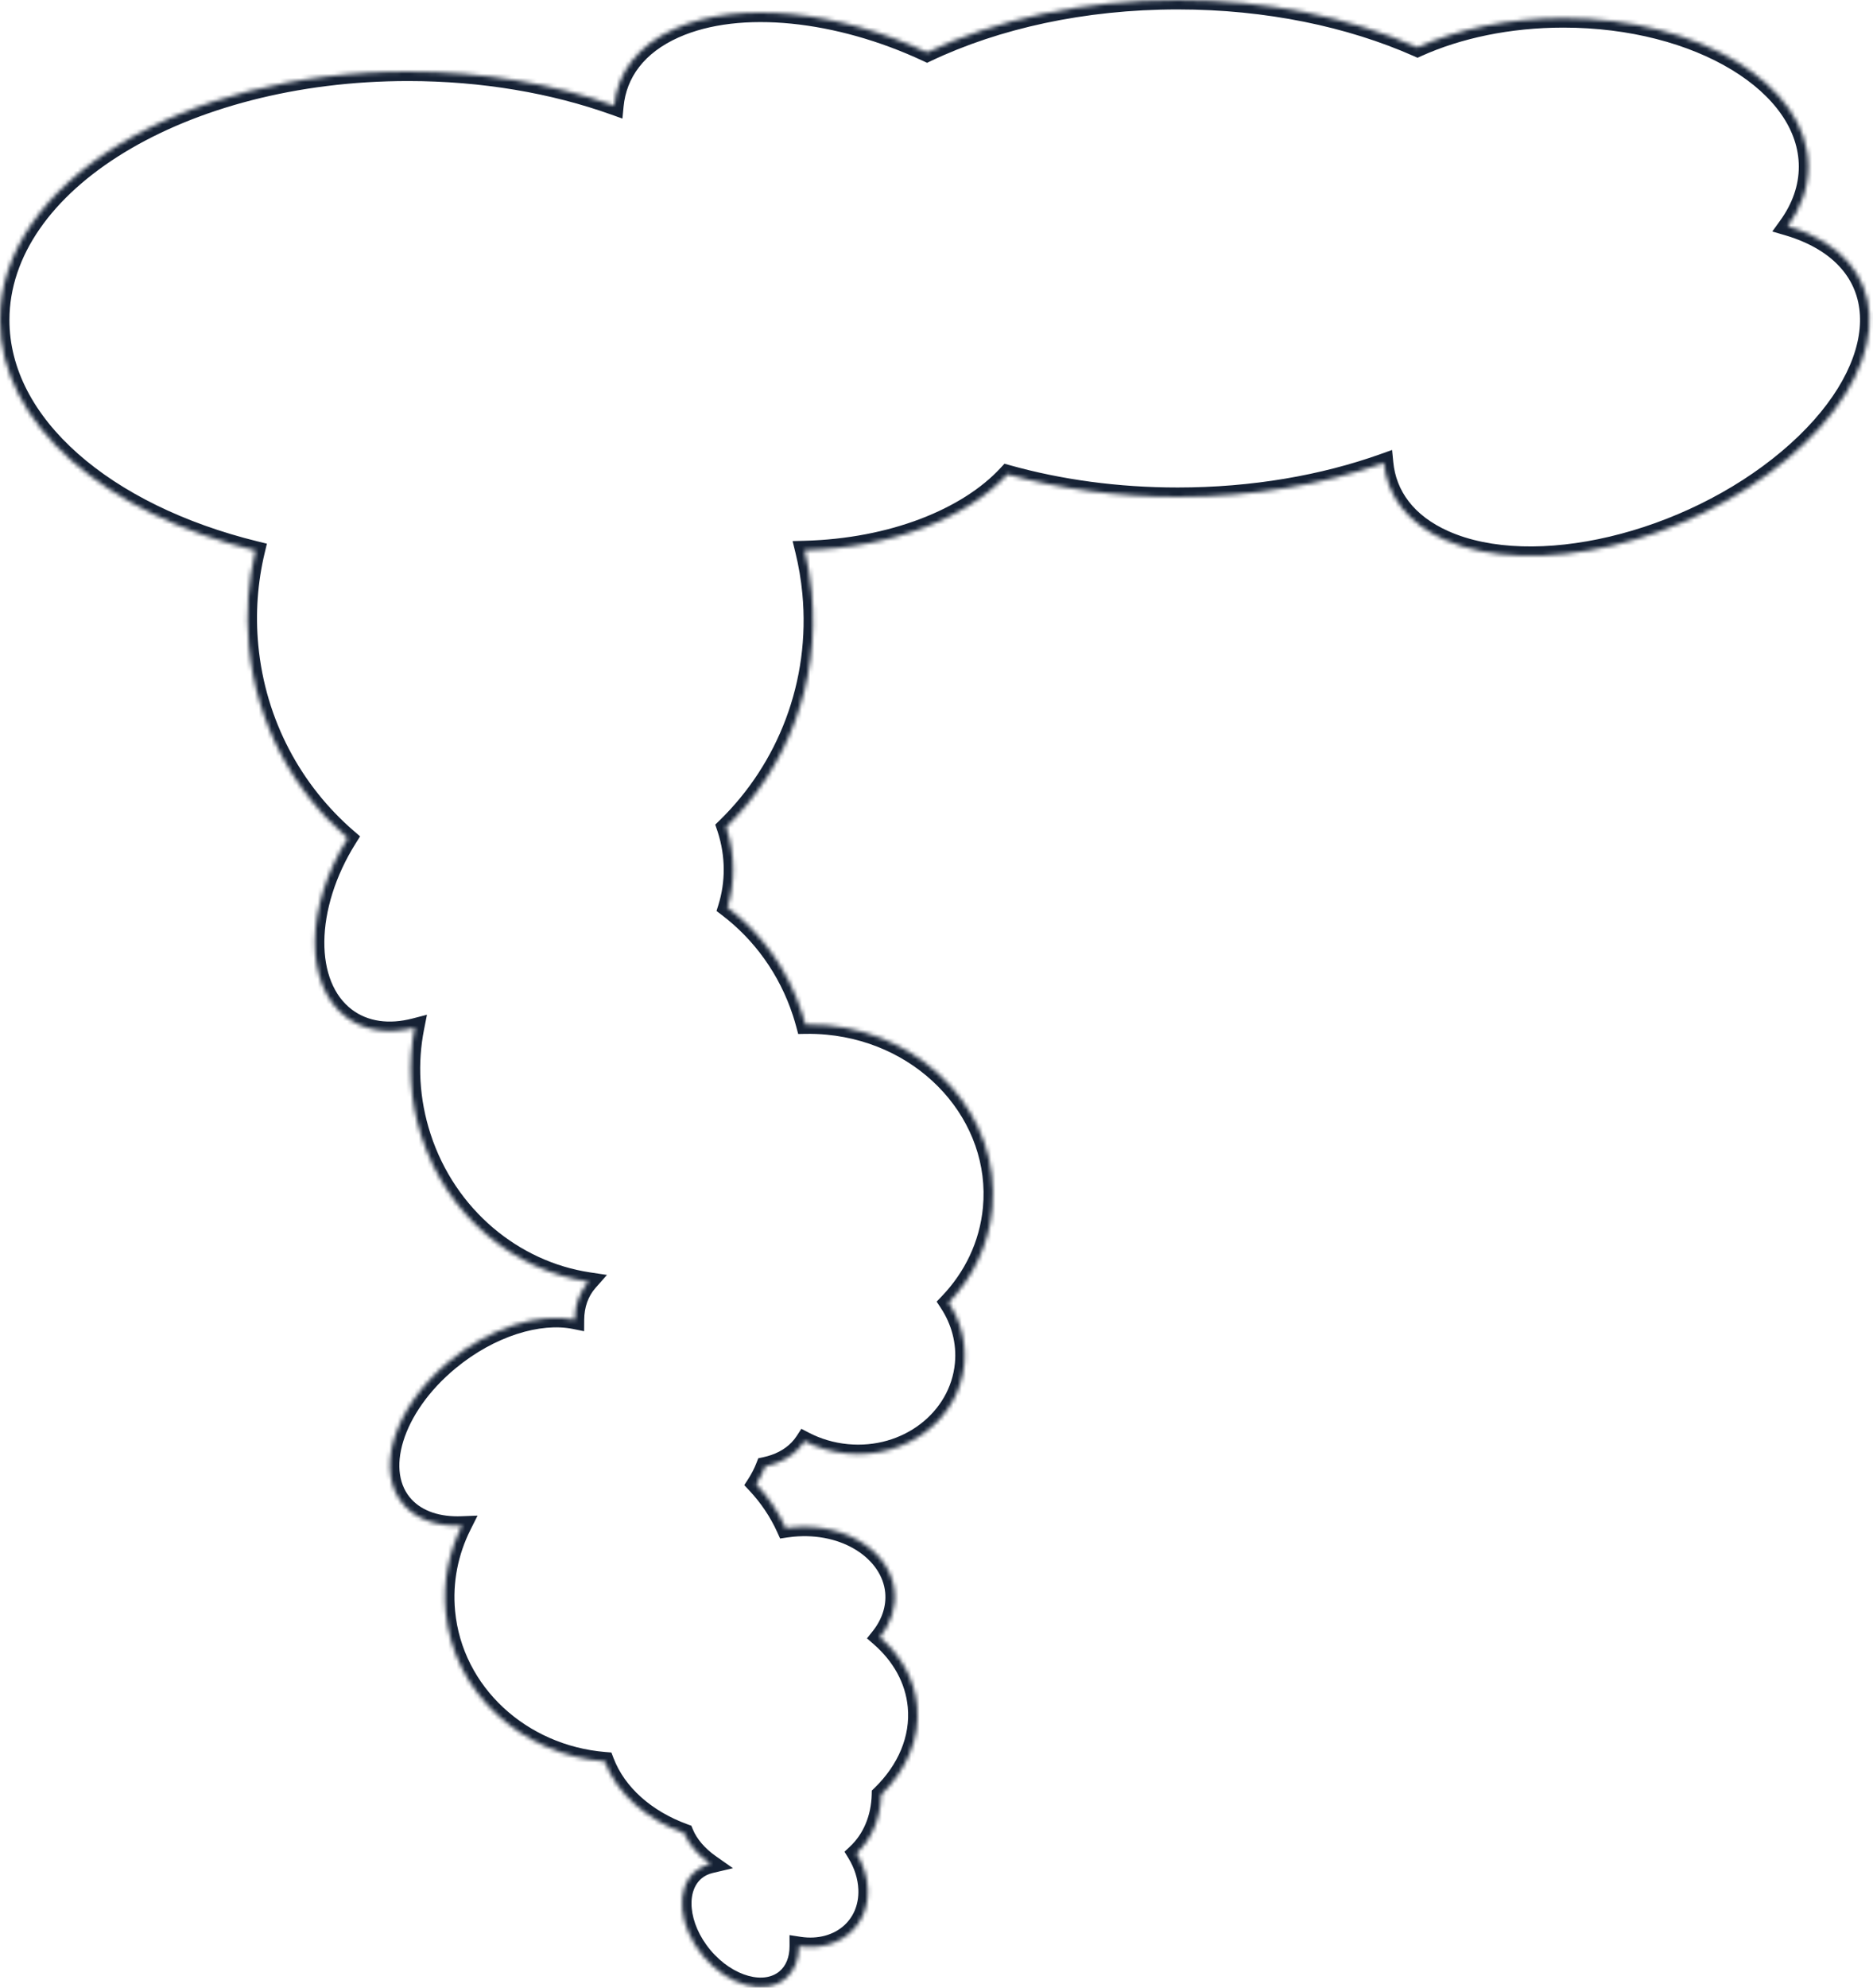 <svg width="445" height="472" viewBox="0 0 445 472" fill="none" xmlns="http://www.w3.org/2000/svg">
<mask id="path-1-inside-1_2006_27" fill="white">
<path fill-rule="evenodd" clip-rule="evenodd" d="M279.801 117.997C297.673 117.997 314.416 115.054 328.792 109.919C329.539 117.661 334.304 124.204 343.212 128.176C364.359 137.605 400.849 128.98 424.714 108.911C448.579 88.842 450.783 64.928 429.636 55.499C428.084 54.807 426.45 54.212 424.745 53.712C427.875 49.384 429.612 44.601 429.612 39.572C429.612 20.101 403.572 4.317 371.45 4.317C358.458 4.317 346.461 6.899 336.779 11.263C320.786 4.179 301.095 0 279.801 0C257.352 0 236.686 4.644 220.254 12.441C199.358 2.674 175.772 -0.053 160.348 6.824C151.44 10.796 146.676 17.338 145.928 25.081C131.553 19.946 114.81 17.003 96.938 17.003C43.401 17.003 0.002 43.417 0.002 76.001C0.002 100.791 25.122 122.01 60.716 130.743C58.987 137.954 58.398 145.58 59.136 153.391C60.88 171.851 69.711 187.905 82.632 199.036C72.429 215.242 72.131 233.89 82.272 241.53C86.733 244.89 92.502 245.585 98.551 244.017C96.908 252.322 97.32 261.238 100.167 269.97C106.31 288.817 122.119 301.669 139.81 304.337C137.638 306.799 136.589 309.917 136.561 313.37C128.065 311.654 116.49 315.174 106.794 323.196C93.43 334.251 88.695 349.672 96.217 357.639C99.386 360.995 104.224 362.492 109.762 362.276C106.661 368.468 105.21 375.475 105.897 382.744C107.716 401.992 123.918 416.63 143.67 418.254C146.586 425.914 153.541 432.006 162.559 435.289C163.662 437.959 165.87 440.539 168.772 442.576C167.47 442.883 166.276 443.458 165.25 444.318C160.356 448.421 161.174 457.455 167.078 464.496C172.981 471.537 181.734 473.919 186.628 469.816C188.785 468.007 189.832 465.241 189.824 462.11C189.879 462.119 189.934 462.127 189.989 462.135C199.268 463.483 206.513 457.419 206.172 448.591C206.057 445.607 205.089 442.69 203.501 440.082C207.103 436.699 209.211 431.752 209.348 426.151C215.327 420.33 218.633 412.9 217.899 405.133C217.297 398.756 214.061 393.113 209.068 388.752C211.591 385.589 212.907 381.839 212.539 377.949C211.63 368.329 200.777 361.487 188.298 362.666C187.755 362.718 187.218 362.783 186.688 362.863C184.935 358.998 182.548 355.474 179.658 352.394C180.511 351.073 181.231 349.673 181.804 348.211C184.94 347.541 187.646 346.17 189.677 344.063C190.239 343.479 190.734 342.856 191.163 342.196C194.188 343.767 197.596 344.801 201.25 345.147C215.398 346.483 227.867 336.977 229.102 323.912C229.601 318.628 228.186 313.572 225.387 309.335C231.149 303.316 234.942 295.595 235.761 286.934C237.818 265.161 220.293 245.696 196.618 243.459C194.845 243.292 193.088 243.225 191.353 243.255C191.108 242.339 190.837 241.423 190.539 240.51C187.147 230.106 180.811 221.529 172.838 215.483C174.638 209.663 174.705 203.157 172.636 196.809C172.594 196.682 172.552 196.555 172.509 196.428C186.796 182.526 194.897 162.349 192.857 140.755C192.53 137.297 191.955 133.923 191.15 130.649C211.883 130.104 229.801 122.98 239.363 112.634C251.671 116.078 265.368 117.997 279.801 117.997Z"/>
</mask>
<g filter="url(#filter0_i_2006_27)">
<path fill-rule="evenodd" clip-rule="evenodd" d="M279.801 117.997C297.673 117.997 314.416 115.054 328.792 109.919C329.539 117.661 334.304 124.204 343.212 128.176C364.359 137.605 400.849 128.98 424.714 108.911C448.579 88.842 450.783 64.928 429.636 55.499C428.084 54.807 426.45 54.212 424.745 53.712C427.875 49.384 429.612 44.601 429.612 39.572C429.612 20.101 403.572 4.317 371.45 4.317C358.458 4.317 346.461 6.899 336.779 11.263C320.786 4.179 301.095 0 279.801 0C257.352 0 236.686 4.644 220.254 12.441C199.358 2.674 175.772 -0.053 160.348 6.824C151.44 10.796 146.676 17.338 145.928 25.081C131.553 19.946 114.81 17.003 96.938 17.003C43.401 17.003 0.002 43.417 0.002 76.001C0.002 100.791 25.122 122.01 60.716 130.743C58.987 137.954 58.398 145.58 59.136 153.391C60.88 171.851 69.711 187.905 82.632 199.036C72.429 215.242 72.131 233.89 82.272 241.53C86.733 244.89 92.502 245.585 98.551 244.017C96.908 252.322 97.32 261.238 100.167 269.97C106.31 288.817 122.119 301.669 139.81 304.337C137.638 306.799 136.589 309.917 136.561 313.37C128.065 311.654 116.49 315.174 106.794 323.196C93.43 334.251 88.695 349.672 96.217 357.639C99.386 360.995 104.224 362.492 109.762 362.276C106.661 368.468 105.21 375.475 105.897 382.744C107.716 401.992 123.918 416.63 143.67 418.254C146.586 425.914 153.541 432.006 162.559 435.289C163.662 437.959 165.87 440.539 168.772 442.576C167.47 442.883 166.276 443.458 165.25 444.318C160.356 448.421 161.174 457.455 167.078 464.496C172.981 471.537 181.734 473.919 186.628 469.816C188.785 468.007 189.832 465.241 189.824 462.11C189.879 462.119 189.934 462.127 189.989 462.135C199.268 463.483 206.513 457.419 206.172 448.591C206.057 445.607 205.089 442.69 203.501 440.082C207.103 436.699 209.211 431.752 209.348 426.151C215.327 420.33 218.633 412.9 217.899 405.133C217.297 398.756 214.061 393.113 209.068 388.752C211.591 385.589 212.907 381.839 212.539 377.949C211.63 368.329 200.777 361.487 188.298 362.666C187.755 362.718 187.218 362.783 186.688 362.863C184.935 358.998 182.548 355.474 179.658 352.394C180.511 351.073 181.231 349.673 181.804 348.211C184.94 347.541 187.646 346.17 189.677 344.063C190.239 343.479 190.734 342.856 191.163 342.196C194.188 343.767 197.596 344.801 201.25 345.147C215.398 346.483 227.867 336.977 229.102 323.912C229.601 318.628 228.186 313.572 225.387 309.335C231.149 303.316 234.942 295.595 235.761 286.934C237.818 265.161 220.293 245.696 196.618 243.459C194.845 243.292 193.088 243.225 191.353 243.255C191.108 242.339 190.837 241.423 190.539 240.51C187.147 230.106 180.811 221.529 172.838 215.483C174.638 209.663 174.705 203.157 172.636 196.809C172.594 196.682 172.552 196.555 172.509 196.428C186.796 182.526 194.897 162.349 192.857 140.755C192.53 137.297 191.955 133.923 191.15 130.649C211.883 130.104 229.801 122.98 239.363 112.634C251.671 116.078 265.368 117.997 279.801 117.997Z" fill="white"/>
</g>
<path d="M328.792 109.919L328.038 107.81L330.744 106.844L331.02 109.704L328.792 109.919ZM343.212 128.176L342.3 130.221L342.3 130.221L343.212 128.176ZM424.714 108.911L426.155 110.625L426.155 110.625L424.714 108.911ZM429.636 55.499L430.548 53.454L430.548 53.454L429.636 55.499ZM424.745 53.712L424.115 55.861L421.073 54.969L422.93 52.4L424.745 53.712ZM336.779 11.263L337.7 13.305L336.787 13.716L335.873 13.31L336.779 11.263ZM220.254 12.441L221.214 14.464L220.261 14.916L219.306 14.469L220.254 12.441ZM160.348 6.824L159.436 4.779L159.436 4.779L160.348 6.824ZM145.928 25.081L148.157 25.296L147.881 28.156L145.175 27.19L145.928 25.081ZM60.716 130.743L61.249 128.568L63.413 129.099L62.893 131.265L60.716 130.743ZM59.136 153.391L56.906 153.602L56.906 153.602L59.136 153.391ZM82.632 199.036L84.094 197.339L85.554 198.597L84.527 200.229L82.632 199.036ZM82.272 241.53L83.619 239.741L83.619 239.741L82.272 241.53ZM98.551 244.017L97.989 241.849L101.439 240.955L100.748 244.451L98.551 244.017ZM100.167 269.97L98.037 270.664L98.037 270.664L100.167 269.97ZM139.81 304.337L140.144 302.123L144.209 302.736L141.49 305.818L139.81 304.337ZM136.561 313.37L138.8 313.388L138.779 316.102L136.118 315.565L136.561 313.37ZM106.794 323.196L105.366 321.47L105.366 321.47L106.794 323.196ZM96.217 357.639L94.589 359.176L94.589 359.176L96.217 357.639ZM109.762 362.276L109.675 360.038L113.462 359.89L111.765 363.279L109.762 362.276ZM105.897 382.744L103.667 382.954L103.667 382.954L105.897 382.744ZM143.67 418.254L143.853 416.022L145.26 416.137L145.762 417.457L143.67 418.254ZM162.559 435.289L163.325 433.185L164.252 433.522L164.629 434.434L162.559 435.289ZM168.772 442.576L170.059 440.743L174.143 443.61L169.287 444.756L168.772 442.576ZM165.25 444.318L163.812 442.602L163.812 442.602L165.25 444.318ZM167.078 464.496L168.794 463.058L168.794 463.058L167.078 464.496ZM186.628 469.816L188.067 471.531L188.067 471.531L186.628 469.816ZM189.824 462.11L187.585 462.116L187.578 459.498L190.166 459.897L189.824 462.11ZM189.989 462.135L189.667 464.351L189.666 464.351L189.989 462.135ZM206.172 448.591L203.934 448.677L203.934 448.677L206.172 448.591ZM203.501 440.082L201.589 441.247L200.643 439.695L201.968 438.45L203.501 440.082ZM209.348 426.151L207.109 426.096L207.131 425.183L207.786 424.546L209.348 426.151ZM217.899 405.133L220.129 404.922L220.129 404.922L217.899 405.133ZM209.068 388.752L207.595 390.439L205.983 389.03L207.318 387.356L209.068 388.752ZM212.539 377.949L214.768 377.738L214.768 377.738L212.539 377.949ZM188.298 362.666L188.087 360.437L188.087 360.437L188.298 362.666ZM186.688 362.863L187.019 365.077L185.347 365.328L184.648 363.788L186.688 362.863ZM179.658 352.394L178.025 353.926L176.827 352.649L177.777 351.178L179.658 352.394ZM181.804 348.211L179.719 347.394L180.158 346.273L181.336 346.021L181.804 348.211ZM189.677 344.063L191.29 345.617L191.29 345.617L189.677 344.063ZM191.163 342.196L189.286 340.975L190.393 339.274L192.195 340.209L191.163 342.196ZM201.25 345.147L201.039 347.376L201.039 347.376L201.25 345.147ZM229.102 323.912L231.331 324.123L231.331 324.123L229.102 323.912ZM225.387 309.335L223.519 310.569L222.534 309.077L223.77 307.786L225.387 309.335ZM235.761 286.934L237.99 287.145L237.99 287.145L235.761 286.934ZM196.618 243.459L196.407 245.688L196.407 245.688L196.618 243.459ZM191.353 243.255L191.392 245.494L189.641 245.525L189.19 243.834L191.353 243.255ZM190.539 240.51L188.41 241.204L188.41 241.204L190.539 240.51ZM172.838 215.483L171.485 217.267L170.235 216.32L170.698 214.821L172.838 215.483ZM172.636 196.809L174.765 196.115L174.765 196.115L172.636 196.809ZM172.509 196.428L170.389 197.149L169.933 195.809L170.947 194.823L172.509 196.428ZM192.857 140.755L195.086 140.545L195.086 140.545L192.857 140.755ZM191.15 130.649L188.975 131.184L188.312 128.484L191.091 128.411L191.15 130.649ZM239.363 112.634L237.719 111.115L238.648 110.109L239.966 110.478L239.363 112.634ZM329.545 112.028C314.912 117.254 297.913 120.237 279.801 120.237V115.758C297.433 115.758 313.92 112.853 328.038 107.81L329.545 112.028ZM342.3 130.221C332.768 125.971 327.399 118.795 326.563 110.134L331.02 109.704C331.679 116.528 335.839 122.437 344.123 126.13L342.3 130.221ZM426.155 110.625C413.932 120.904 398.518 128.225 383.459 131.784C368.445 135.333 353.487 135.209 342.3 130.221L344.123 126.13C354.083 130.572 367.944 130.85 382.428 127.426C396.867 124.013 411.631 116.987 423.273 107.197L426.155 110.625ZM430.548 53.454C436.173 55.962 440.381 59.497 443.05 63.825C445.724 68.159 446.77 73.153 446.284 78.42C445.32 88.888 438.342 100.377 426.155 110.625L423.273 107.197C434.952 97.376 441.008 86.873 441.825 78.009C442.23 73.611 441.353 69.604 439.238 66.176C437.119 62.74 433.672 59.751 428.724 57.544L430.548 53.454ZM425.375 51.564C427.17 52.09 428.898 52.718 430.548 53.454L428.724 57.544C427.27 56.896 425.731 56.335 424.115 55.861L425.375 51.564ZM431.851 39.572C431.851 45.141 429.922 50.374 426.56 55.025L422.93 52.4C425.828 48.394 427.373 44.061 427.373 39.572H431.851ZM371.45 2.078C387.851 2.078 402.808 6.103 413.738 12.728C424.626 19.328 431.851 28.753 431.851 39.572H427.373C427.373 30.921 421.578 22.718 411.416 16.558C401.296 10.423 387.171 6.556 371.45 6.556V2.078ZM335.859 9.222C345.858 4.715 358.173 2.078 371.45 2.078V6.556C358.743 6.556 347.064 9.084 337.7 13.305L335.859 9.222ZM279.801 -2.239C301.377 -2.239 321.38 1.993 337.686 9.216L335.873 13.31C320.191 6.365 300.813 2.239 279.801 2.239V-2.239ZM219.294 10.417C236.057 2.464 257.057 -2.239 279.801 -2.239V2.239C257.648 2.239 237.315 6.825 221.214 14.464L219.294 10.417ZM159.436 4.779C175.698 -2.472 200.014 0.509 221.202 10.412L219.306 14.469C198.702 4.839 175.846 2.366 161.26 8.87L159.436 4.779ZM143.699 24.866C144.535 16.205 149.904 9.029 159.436 4.779L161.26 8.87C152.976 12.563 148.816 18.472 148.157 25.296L143.699 24.866ZM96.938 14.763C115.05 14.763 132.049 17.746 146.681 22.972L145.175 27.19C131.056 22.147 114.57 19.242 96.938 19.242V14.763ZM-2.238 76.001C-2.238 58.629 9.322 43.269 27.229 32.37C45.177 21.447 69.828 14.763 96.938 14.763V19.242C70.511 19.242 46.694 25.766 29.558 36.196C12.381 46.65 2.241 60.789 2.241 76.001H-2.238ZM60.182 132.918C42.118 128.486 26.587 120.858 15.527 111.071C4.461 101.278 -2.238 89.208 -2.238 76.001H2.241C2.241 87.585 8.102 98.519 18.495 107.717C28.894 116.919 43.72 124.267 61.249 128.568L60.182 132.918ZM56.906 153.602C56.145 145.542 56.752 137.669 58.538 130.221L62.893 131.265C61.221 138.239 60.65 145.617 61.365 153.18L56.906 153.602ZM81.171 200.732C67.825 189.236 58.707 172.655 56.906 153.602L61.365 153.18C63.053 171.046 71.597 186.574 84.094 197.339L81.171 200.732ZM80.924 243.318C75.102 238.932 72.497 231.559 72.584 223.471C72.671 215.359 75.447 206.246 80.737 197.843L84.527 200.229C79.615 208.032 77.139 216.346 77.062 223.519C76.984 230.717 79.301 236.488 83.619 239.741L80.924 243.318ZM99.113 246.185C92.581 247.877 86.062 247.189 80.924 243.318L83.619 239.741C87.403 242.591 92.423 243.292 97.989 241.849L99.113 246.185ZM98.037 270.664C95.07 261.562 94.638 252.258 96.354 243.582L100.748 244.451C99.178 252.387 99.57 260.913 102.296 269.276L98.037 270.664ZM139.477 306.551C120.938 303.755 104.441 290.307 98.037 270.664L102.296 269.276C108.18 287.326 123.3 299.582 140.144 302.123L139.477 306.551ZM134.322 313.352C134.353 309.443 135.551 305.781 138.131 302.855L141.49 305.818C139.726 307.817 138.824 310.39 138.8 313.388L134.322 313.352ZM105.366 321.47C115.403 313.167 127.646 309.285 137.004 311.175L136.118 315.565C128.484 314.023 117.577 317.181 108.221 324.921L105.366 321.47ZM94.589 359.176C90.093 354.414 89.472 347.63 91.532 340.918C93.597 334.194 98.412 327.223 105.366 321.47L108.221 324.921C101.811 330.224 97.577 336.492 95.814 342.233C94.047 347.987 94.819 352.896 97.845 356.101L94.589 359.176ZM109.85 364.513C103.895 364.746 98.338 363.147 94.589 359.176L97.845 356.101C100.434 358.842 104.554 360.239 109.675 360.038L109.85 364.513ZM103.667 382.954C102.939 375.249 104.48 367.823 107.76 361.273L111.765 363.279C108.843 369.112 107.481 375.701 108.126 382.533L103.667 382.954ZM143.486 420.485C122.774 418.782 105.599 403.399 103.667 382.954L108.126 382.533C109.832 400.584 125.062 414.477 143.853 416.022L143.486 420.485ZM161.793 437.393C152.32 433.945 144.778 427.459 141.577 419.05L145.762 417.457C148.394 424.37 154.762 430.068 163.325 433.185L161.793 437.393ZM164.629 434.434C165.533 436.625 167.422 438.892 170.059 440.743L167.486 444.409C164.319 442.186 161.79 439.293 160.489 436.144L164.629 434.434ZM169.287 444.756C168.3 444.988 167.428 445.414 166.689 446.034L163.812 442.602C165.124 441.502 166.641 440.778 168.258 440.397L169.287 444.756ZM166.689 446.034C164.961 447.482 164.06 449.951 164.345 453.103C164.63 456.246 166.099 459.843 168.794 463.058L165.362 465.935C162.153 462.108 160.262 457.668 159.885 453.507C159.509 449.357 160.646 445.256 163.812 442.602L166.689 446.034ZM168.794 463.058C171.489 466.272 174.774 468.346 177.819 469.174C180.874 470.005 183.461 469.548 185.189 468.1L188.067 471.531C184.901 474.186 180.665 474.59 176.643 473.496C172.613 472.399 168.57 469.762 165.362 465.935L168.794 463.058ZM185.189 468.1C186.717 466.819 187.592 464.757 187.585 462.116L192.063 462.104C192.073 465.725 190.853 469.196 188.067 471.531L185.189 468.1ZM190.166 459.897C190.214 459.905 190.263 459.912 190.312 459.919L189.666 464.351C189.605 464.342 189.544 464.333 189.482 464.323L190.166 459.897ZM190.311 459.919C194.389 460.511 197.862 459.461 200.251 457.462C202.627 455.473 204.079 452.426 203.934 448.677L208.41 448.504C208.606 453.583 206.606 457.983 203.125 460.896C199.657 463.799 194.869 465.107 189.667 464.351L190.311 459.919ZM203.934 448.677C203.835 446.121 203.004 443.57 201.589 441.247L205.413 438.917C207.175 441.809 208.278 445.093 208.41 448.504L203.934 448.677ZM201.968 438.45C205.083 435.524 206.986 431.171 207.109 426.096L211.586 426.205C211.437 432.334 209.123 437.874 205.034 441.715L201.968 438.45ZM220.129 404.922C220.939 413.498 217.269 421.564 210.91 427.755L207.786 424.546C213.384 419.095 216.327 412.301 215.67 405.344L220.129 404.922ZM210.541 387.066C215.897 391.743 219.464 397.89 220.129 404.922L215.67 405.344C215.129 399.623 212.226 394.483 207.595 390.439L210.541 387.066ZM214.768 377.738C215.199 382.294 213.645 386.605 210.819 390.148L207.318 387.356C209.538 384.572 210.614 381.385 210.31 378.159L214.768 377.738ZM188.087 360.437C201.223 359.196 213.695 366.383 214.768 377.738L210.31 378.159C209.565 370.276 200.331 363.779 188.509 364.896L188.087 360.437ZM186.356 360.648C186.927 360.563 187.504 360.492 188.087 360.437L188.509 364.896C188.006 364.943 187.51 365.004 187.019 365.077L186.356 360.648ZM181.291 350.861C184.343 354.114 186.869 357.842 188.727 361.938L184.648 363.788C183 360.153 180.752 356.833 178.025 353.926L181.291 350.861ZM183.889 349.028C183.261 350.632 182.471 352.165 181.539 353.609L177.777 351.178C178.55 349.982 179.202 348.715 179.719 347.394L183.889 349.028ZM191.29 345.617C188.895 348.102 185.76 349.655 182.272 350.401L181.336 346.021C184.12 345.426 186.398 344.238 188.065 342.509L191.29 345.617ZM193.04 343.417C192.534 344.196 191.95 344.931 191.29 345.617L188.065 342.509C188.529 342.027 188.935 341.515 189.286 340.975L193.04 343.417ZM201.039 347.376C197.097 347.003 193.41 345.886 190.131 344.184L192.195 340.209C194.966 341.647 198.095 342.599 201.461 342.917L201.039 347.376ZM231.331 324.123C229.965 338.582 216.248 348.813 201.039 347.376L201.461 342.917C214.548 344.154 225.77 335.371 226.872 323.702L231.331 324.123ZM227.256 308.1C230.317 312.735 231.882 318.297 231.331 324.123L226.872 323.702C227.32 318.96 226.055 314.409 223.519 310.569L227.256 308.1ZM237.99 287.145C237.121 296.341 233.092 304.525 227.005 310.883L223.77 307.786C229.207 302.107 232.763 294.849 233.531 286.724L237.99 287.145ZM196.828 241.23C221.556 243.566 240.18 263.968 237.99 287.145L233.531 286.724C235.456 266.353 219.031 247.826 196.407 245.688L196.828 241.23ZM191.314 241.016C193.132 240.985 194.972 241.054 196.828 241.23L196.407 245.688C194.717 245.529 193.043 245.466 191.392 245.494L191.314 241.016ZM192.668 239.816C192.978 240.768 193.261 241.722 193.516 242.677L189.19 243.834C188.955 242.956 188.695 242.079 188.41 241.204L192.668 239.816ZM174.191 213.699C182.521 220.016 189.133 228.971 192.668 239.816L188.41 241.204C185.162 231.241 179.1 223.042 171.485 217.267L174.191 213.699ZM174.765 196.115C176.979 202.909 176.912 209.889 174.977 216.145L170.698 214.821C172.364 209.437 172.43 203.404 170.507 197.503L174.765 196.115ZM174.629 195.707C174.675 195.843 174.72 195.979 174.765 196.115L170.507 197.503C170.468 197.384 170.429 197.266 170.389 197.149L174.629 195.707ZM195.086 140.545C197.193 162.834 188.828 183.673 174.07 198.033L170.947 194.823C184.764 181.379 192.602 161.864 190.628 140.966L195.086 140.545ZM193.325 130.115C194.155 133.494 194.749 136.977 195.086 140.545L190.628 140.966C190.311 137.617 189.754 134.351 188.975 131.184L193.325 130.115ZM241.007 114.154C230.909 125.081 212.329 132.333 191.209 132.888L191.091 128.411C211.437 127.876 228.693 120.879 237.719 111.115L241.007 114.154ZM279.801 120.237C265.172 120.237 251.272 118.291 238.76 114.791L239.966 110.478C252.07 113.864 265.563 115.758 279.801 115.758V120.237Z" fill="#162235" mask="url(#path-1-inside-1_2006_27)"/>
<defs>
<filter id="filter0_i_2006_27" x="0" y="0" width="444.16" height="471.825" filterUnits="userSpaceOnUse" color-interpolation-filters="sRGB">
<feFlood flood-opacity="0" result="BackgroundImageFix"/>
<feBlend mode="normal" in="SourceGraphic" in2="BackgroundImageFix" result="shape"/>
<feColorMatrix in="SourceAlpha" type="matrix" values="0 0 0 0 0 0 0 0 0 0 0 0 0 0 0 0 0 0 127 0" result="hardAlpha"/>
<feOffset dx="4.479" dy="-14.182"/>
<feComposite in2="hardAlpha" operator="arithmetic" k2="-1" k3="1"/>
<feColorMatrix type="matrix" values="0 0 0 0 0.905 0 0 0 0 0.905 0 0 0 0 0.905 0 0 0 1 0"/>
<feBlend mode="normal" in2="shape" result="effect1_innerShadow_2006_27"/>
</filter>
</defs>
</svg>
